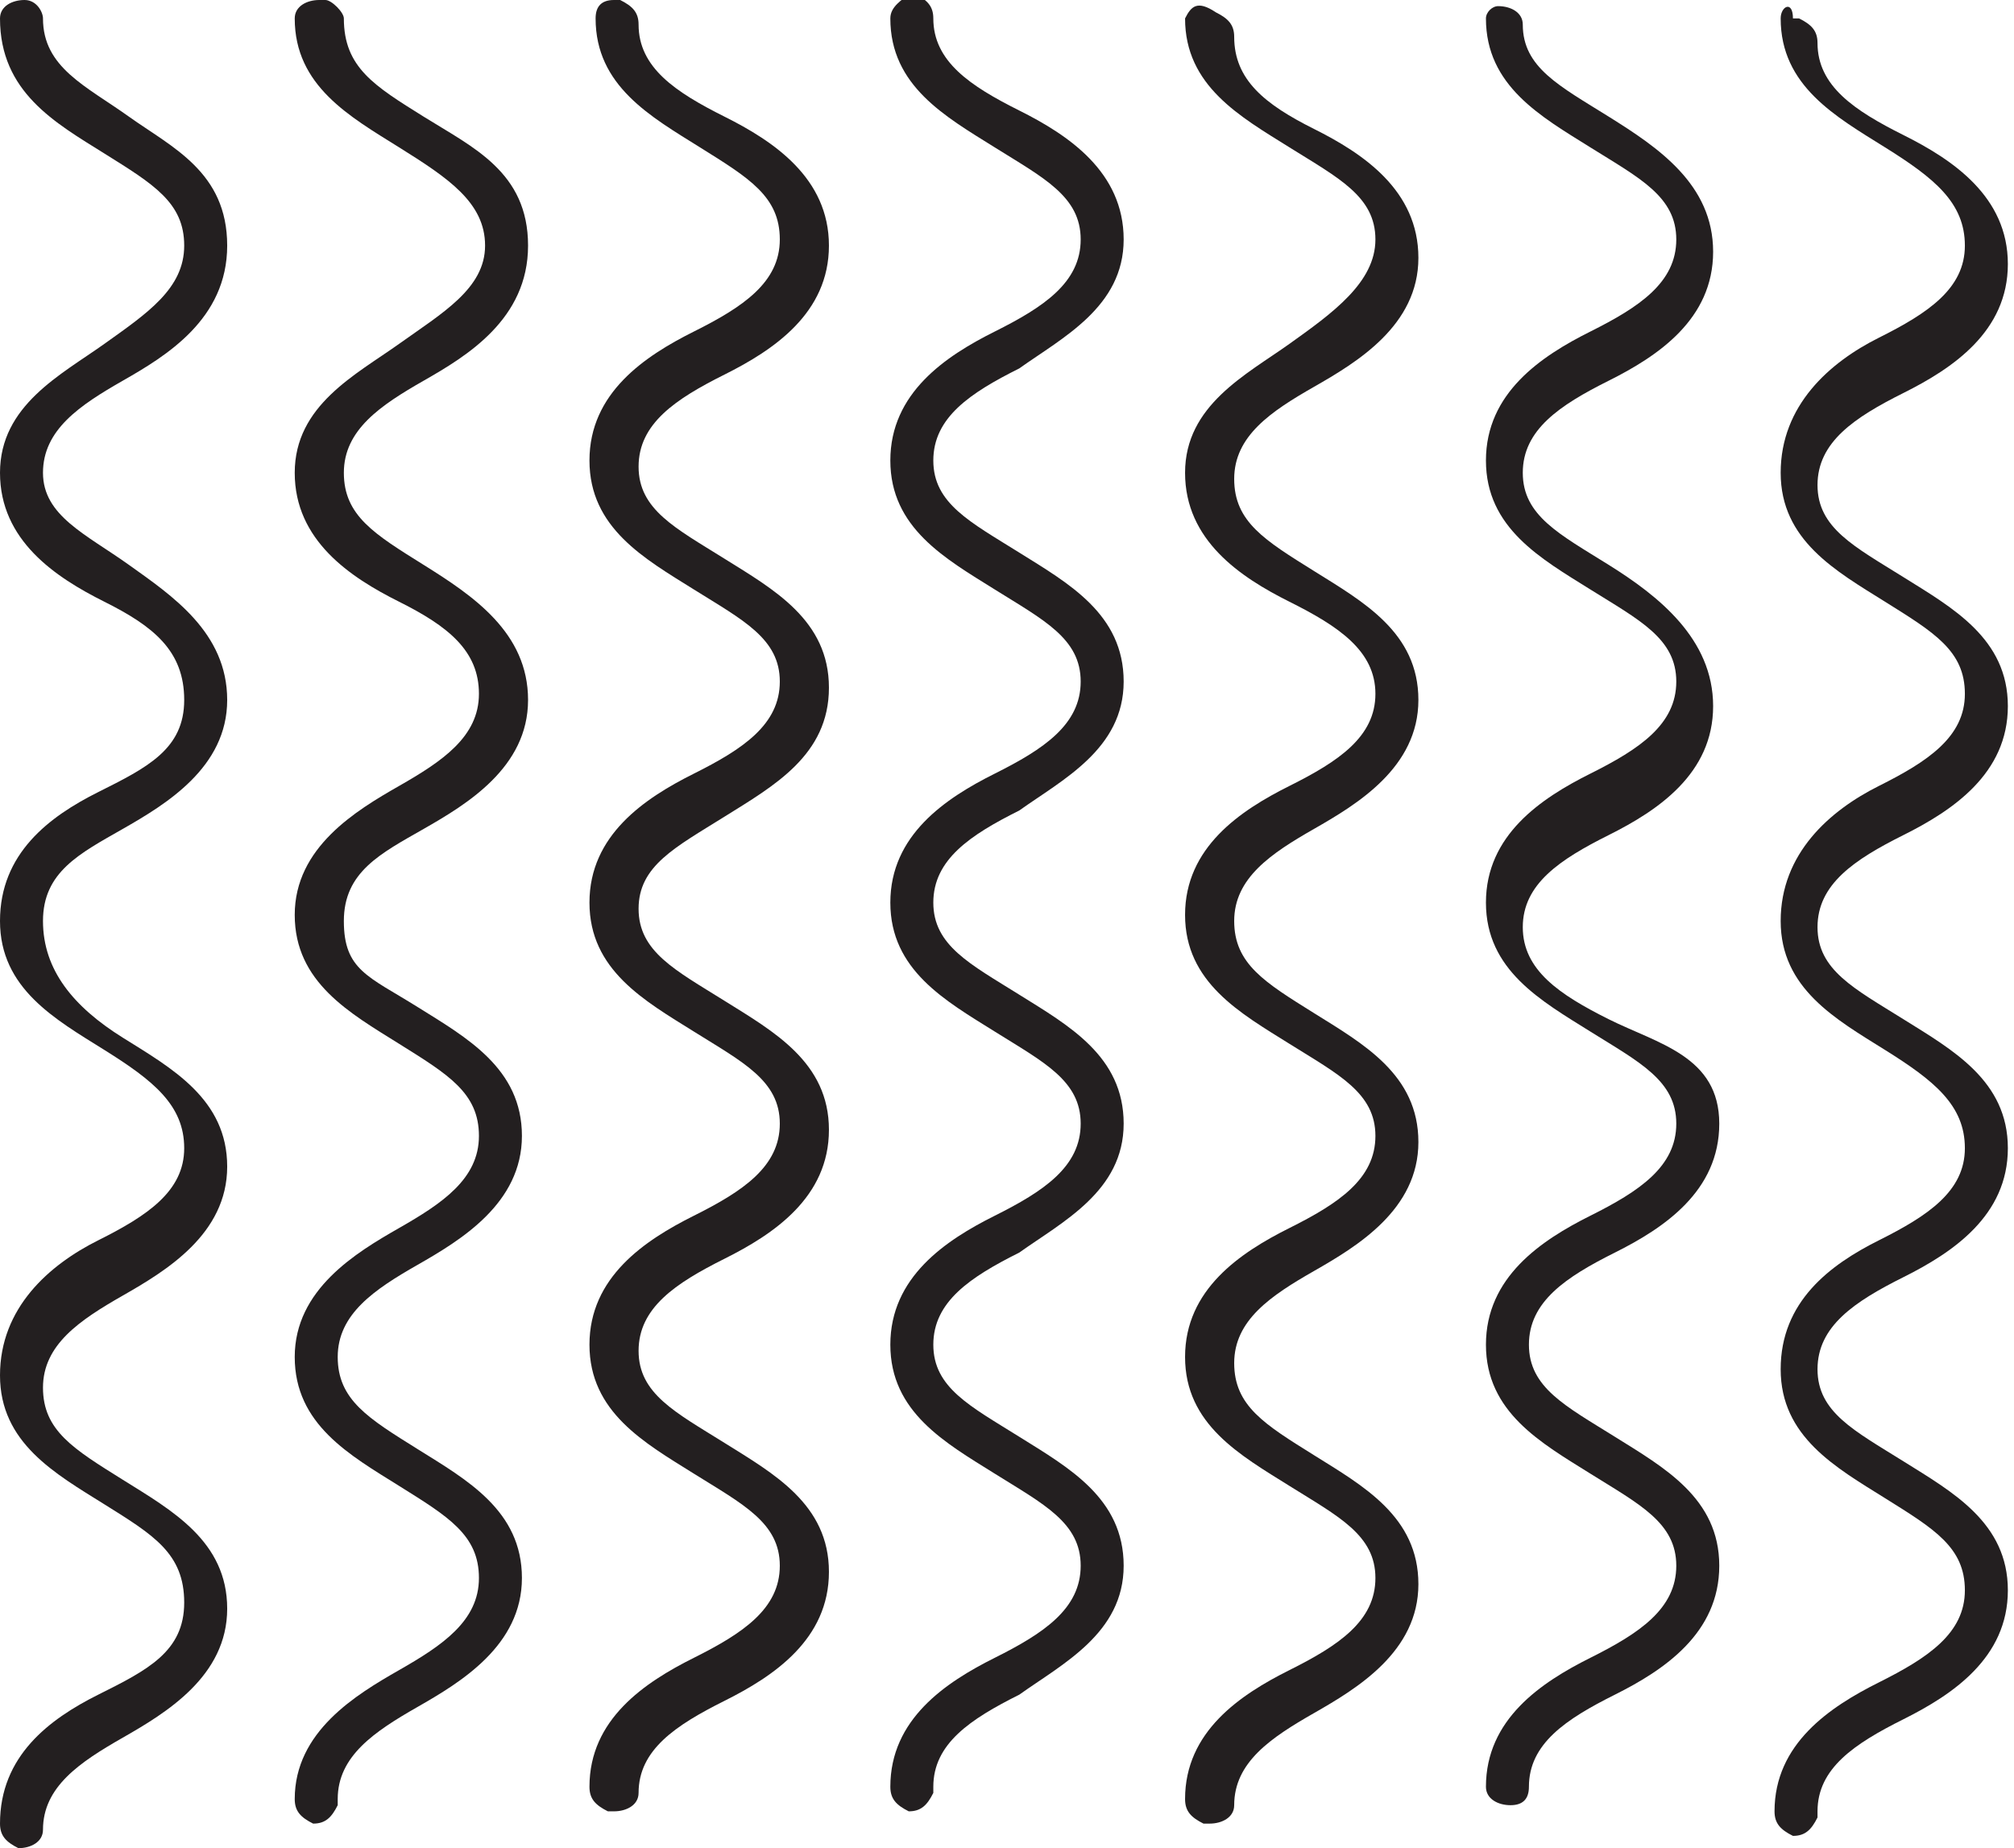 <?xml version="1.0" encoding="UTF-8"?> <!-- Generator: Adobe Illustrator 23.0.1, SVG Export Plug-In . SVG Version: 6.00 Build 0) --> <svg xmlns="http://www.w3.org/2000/svg" xmlns:xlink="http://www.w3.org/1999/xlink" id="Livello_1" x="0px" y="0px" viewBox="0 0 32.8 30.1" style="enable-background:new 0 0 32.8 30.1;" xml:space="preserve"> <style type="text/css"> .st0{fill:#231F20;} </style> <title>stile-shabby-vintage</title> <g> <g id="Livello_1-2"> <path class="st0" d="M9.7,0.3c0,1.1,0.9,1.6,1.7,2.1s1.3,0.8,1.3,1.5s-0.6,1.1-1.4,1.5s-1.7,1-1.7,2.1s0.9,1.6,1.7,2.1 s1.4,0.8,1.4,1.5s-0.6,1.1-1.4,1.5s-1.7,1-1.7,2.1s0.9,1.6,1.7,2.1s1.4,0.8,1.4,1.5s-0.6,1.1-1.4,1.5s-1.7,1-1.7,2.1 s0.9,1.6,1.7,2.1s1.4,0.8,1.4,1.5s-0.6,1.1-1.4,1.5s-1.7,1-1.7,2.1c0,0.2,0.1,0.3,0.3,0.4c0,0,0,0,0.1,0c0.2,0,0.4-0.1,0.4-0.3 c0,0,0,0,0,0c0-0.7,0.6-1.1,1.4-1.5s1.7-1,1.7-2.1s-0.9-1.6-1.7-2.1s-1.4-0.8-1.4-1.5s0.6-1.1,1.4-1.5s1.7-1,1.7-2.1 s-0.9-1.6-1.7-2.1s-1.4-0.8-1.4-1.5s0.6-1,1.4-1.5s1.7-1,1.7-2.1s-0.9-1.6-1.7-2.1s-1.4-0.8-1.4-1.5s0.6-1.1,1.4-1.5 s1.7-1,1.7-2.1s-0.9-1.7-1.7-2.1s-1.4-0.8-1.4-1.5c0-0.2-0.1-0.3-0.3-0.4c0,0-0.1,0-0.1,0C9.8,0,9.7,0.1,9.7,0.3 C9.6,0.3,9.6,0.3,9.7,0.3"></path> <path class="st0" d="M14.5,0.3c0,1.1,0.9,1.6,1.7,2.1s1.4,0.8,1.4,1.5s-0.6,1.1-1.4,1.5s-1.7,1-1.7,2.1s0.9,1.6,1.7,2.1 s1.4,0.8,1.4,1.5s-0.6,1.1-1.4,1.5s-1.7,1-1.7,2.1s0.9,1.6,1.7,2.1s1.4,0.8,1.4,1.5s-0.6,1.1-1.4,1.5s-1.7,1-1.7,2.1 s0.9,1.6,1.7,2.1s1.4,0.8,1.4,1.5s-0.6,1.1-1.4,1.5s-1.7,1-1.7,2.1c0,0.2,0.1,0.3,0.3,0.4c0,0,0,0,0,0c0.2,0,0.3-0.1,0.4-0.3 c0,0,0,0,0-0.1c0-0.7,0.6-1.1,1.4-1.5c0.7-0.5,1.7-1,1.7-2.1s-0.9-1.6-1.7-2.1s-1.4-0.8-1.4-1.5s0.6-1.1,1.4-1.5 c0.7-0.5,1.7-1,1.7-2.1s-0.9-1.6-1.7-2.1s-1.4-0.8-1.4-1.5s0.6-1.1,1.4-1.5c0.7-0.5,1.7-1,1.7-2.1s-0.9-1.6-1.7-2.1 s-1.4-0.8-1.4-1.5s0.6-1.1,1.4-1.5c0.7-0.5,1.7-1,1.7-2.1s-0.9-1.7-1.7-2.1s-1.4-0.8-1.4-1.5c0-0.2-0.1-0.3-0.3-0.4c0,0,0,0-0.1,0 C14.7,0,14.5,0.1,14.5,0.3C14.5,0.3,14.5,0.3,14.5,0.3"></path> <path class="st0" d="M0,0.3C0,1.5,0.9,2,1.7,2.5S3,3.3,3,4S2.4,5.1,1.7,5.6S0,6.6,0,7.7s0.9,1.7,1.7,2.1S3,10.6,3,11.4 s-0.6,1.1-1.4,1.5S0,13.9,0,15s0.9,1.6,1.7,2.1S3,18,3,18.7s-0.6,1.1-1.4,1.5S0,21.3,0,22.4s0.9,1.6,1.7,2.1S3,25.3,3,26.1 s-0.6,1.1-1.4,1.5S0,28.6,0,29.7c0,0.2,0.1,0.3,0.3,0.4c0,0,0,0,0,0c0.2,0,0.4-0.1,0.4-0.3c0,0,0,0,0,0c0-0.7,0.6-1.1,1.3-1.5 s1.7-1,1.7-2.1s-0.9-1.6-1.7-2.1s-1.3-0.8-1.3-1.5s0.6-1.1,1.3-1.5s1.7-1,1.7-2.1s-0.9-1.6-1.7-2.1S0.7,15.8,0.7,15 s0.6-1.1,1.3-1.5s1.7-1,1.7-2.1S2.8,9.7,2.1,9.2S0.7,8.4,0.7,7.7s0.6-1.1,1.3-1.5s1.7-1,1.7-2.2S2.8,2.4,2.1,1.9S0.7,1.1,0.7,0.3 C0.7,0.2,0.6,0,0.4,0c0,0,0,0,0,0C0.2,0,0,0.1,0,0.3C0,0.3,0,0.3,0,0.3"></path> <path class="st0" d="M4.8,0.3c0,1.1,0.9,1.6,1.7,2.1S7.9,3.3,7.9,4S7.2,5.1,6.5,5.6s-1.7,1-1.7,2.1s0.9,1.7,1.7,2.1 s1.3,0.8,1.3,1.5s-0.6,1.1-1.3,1.5s-1.7,1-1.7,2.1s0.9,1.6,1.7,2.1s1.3,0.8,1.3,1.5s-0.6,1.1-1.3,1.5s-1.7,1-1.7,2.1 s0.9,1.6,1.7,2.1s1.3,0.8,1.3,1.5s-0.6,1.1-1.3,1.5s-1.7,1-1.7,2.1c0,0.2,0.1,0.3,0.3,0.4c0,0,0,0,0,0c0.2,0,0.3-0.1,0.4-0.3 c0,0,0,0,0-0.1c0-0.7,0.6-1.1,1.3-1.5s1.7-1,1.7-2.1s-0.9-1.6-1.7-2.1s-1.3-0.8-1.3-1.5s0.6-1.1,1.3-1.5s1.7-1,1.7-2.1 s-0.9-1.6-1.7-2.1S5.6,15.8,5.6,15s0.6-1.1,1.3-1.5s1.7-1,1.7-2.1S7.7,9.7,6.9,9.2S5.6,8.4,5.6,7.7s0.6-1.1,1.3-1.5s1.7-1,1.7-2.2 S7.7,2.4,6.9,1.9S5.6,1.1,5.6,0.3C5.6,0.2,5.4,0,5.3,0c0,0,0,0-0.1,0C5,0,4.8,0.1,4.8,0.3C4.8,0.3,4.8,0.3,4.8,0.3"></path> <path class="st0" d="M19.3,0.3c0,1.1,0.9,1.6,1.7,2.1s1.4,0.8,1.4,1.5S21.7,5.1,21,5.6s-1.7,1-1.7,2.1s0.9,1.7,1.7,2.1 s1.4,0.8,1.4,1.5s-0.6,1.1-1.4,1.5s-1.7,1-1.7,2.1s0.9,1.6,1.7,2.1s1.4,0.8,1.4,1.5s-0.6,1.1-1.4,1.5s-1.7,1-1.7,2.1 s0.9,1.6,1.7,2.1s1.4,0.8,1.4,1.5s-0.6,1.1-1.4,1.5s-1.7,1-1.7,2.1c0,0.2,0.1,0.3,0.3,0.4c0,0,0,0,0.1,0c0.2,0,0.4-0.1,0.4-0.3 c0,0,0,0,0,0c0-0.7,0.6-1.1,1.3-1.5s1.7-1,1.7-2.1s-0.9-1.6-1.7-2.1s-1.3-0.8-1.3-1.5s0.6-1.1,1.3-1.5s1.7-1,1.7-2.1 s-0.9-1.6-1.7-2.1s-1.3-0.8-1.3-1.5s0.6-1.1,1.3-1.5s1.7-1,1.7-2.1s-0.9-1.6-1.7-2.1s-1.3-0.8-1.3-1.5s0.6-1.1,1.3-1.5 s1.7-1,1.7-2.1s-0.9-1.7-1.7-2.1s-1.3-0.8-1.3-1.5c0-0.2-0.1-0.3-0.3-0.4c0,0,0,0,0,0C19.5,0,19.4,0.1,19.3,0.3 C19.3,0.3,19.3,0.3,19.3,0.3"></path> <path class="st0" d="M24.2,0.3c0,1.1,0.9,1.6,1.7,2.1s1.4,0.8,1.4,1.5s-0.6,1.1-1.4,1.5s-1.7,1-1.7,2.1s0.9,1.6,1.7,2.1 s1.4,0.8,1.4,1.5s-0.6,1.1-1.4,1.5s-1.7,1-1.7,2.1s0.9,1.6,1.7,2.1s1.4,0.8,1.4,1.5s-0.6,1.1-1.4,1.5s-1.7,1-1.7,2.1 s0.9,1.6,1.7,2.1s1.4,0.8,1.4,1.5s-0.6,1.1-1.4,1.5s-1.7,1-1.7,2.1c0,0.2,0.2,0.3,0.4,0.3c0.2,0,0.3-0.1,0.3-0.3 c0-0.7,0.6-1.1,1.4-1.5s1.7-1,1.7-2.1s-0.9-1.6-1.7-2.1s-1.4-0.8-1.4-1.5s0.6-1.1,1.4-1.5s1.7-1,1.7-2.1S27,17,26.2,16.6 s-1.4-0.8-1.4-1.5s0.6-1.1,1.4-1.5s1.7-1,1.7-2.1S27,9.7,26.2,9.2s-1.4-0.8-1.4-1.5s0.6-1.1,1.4-1.5s1.7-1,1.7-2.1 S27,2.4,26.2,1.9s-1.4-0.8-1.4-1.5c0-0.2-0.2-0.3-0.4-0.3C24.3,0.1,24.2,0.2,24.2,0.3"></path> <path class="st0" d="M29,0.3c0,1.1,0.9,1.6,1.7,2.1S32,3.3,32,4s-0.6,1.1-1.4,1.5S29,6.6,29,7.7s0.9,1.6,1.7,2.1s1.3,0.8,1.3,1.5 s-0.6,1.1-1.4,1.5S29,13.9,29,15s0.9,1.6,1.7,2.1S32,18,32,18.7s-0.6,1.1-1.4,1.5s-1.6,1-1.6,2.1s0.9,1.6,1.7,2.1s1.3,0.8,1.3,1.5 s-0.6,1.1-1.4,1.5s-1.7,1-1.7,2.1c0,0.2,0.1,0.3,0.3,0.4c0,0,0,0,0,0c0.2,0,0.3-0.1,0.4-0.3c0,0,0,0,0-0.1c0-0.7,0.6-1.1,1.4-1.5 s1.7-1,1.7-2.1s-0.9-1.6-1.7-2.1s-1.4-0.8-1.4-1.5s0.6-1.1,1.4-1.5s1.7-1,1.7-2.1s-0.9-1.6-1.7-2.1s-1.4-0.8-1.4-1.5 s0.6-1.1,1.4-1.5s1.7-1,1.7-2.1s-0.9-1.6-1.7-2.1s-1.4-0.8-1.4-1.5s0.6-1.1,1.4-1.5s1.7-1,1.7-2.1s-0.9-1.7-1.7-2.1 s-1.4-0.8-1.4-1.5c0-0.2-0.1-0.3-0.3-0.4c0,0,0,0-0.1,0C29.2,0,29,0.1,29,0.3C29,0.3,29,0.3,29,0.3"></path> </g> </g> </svg> 